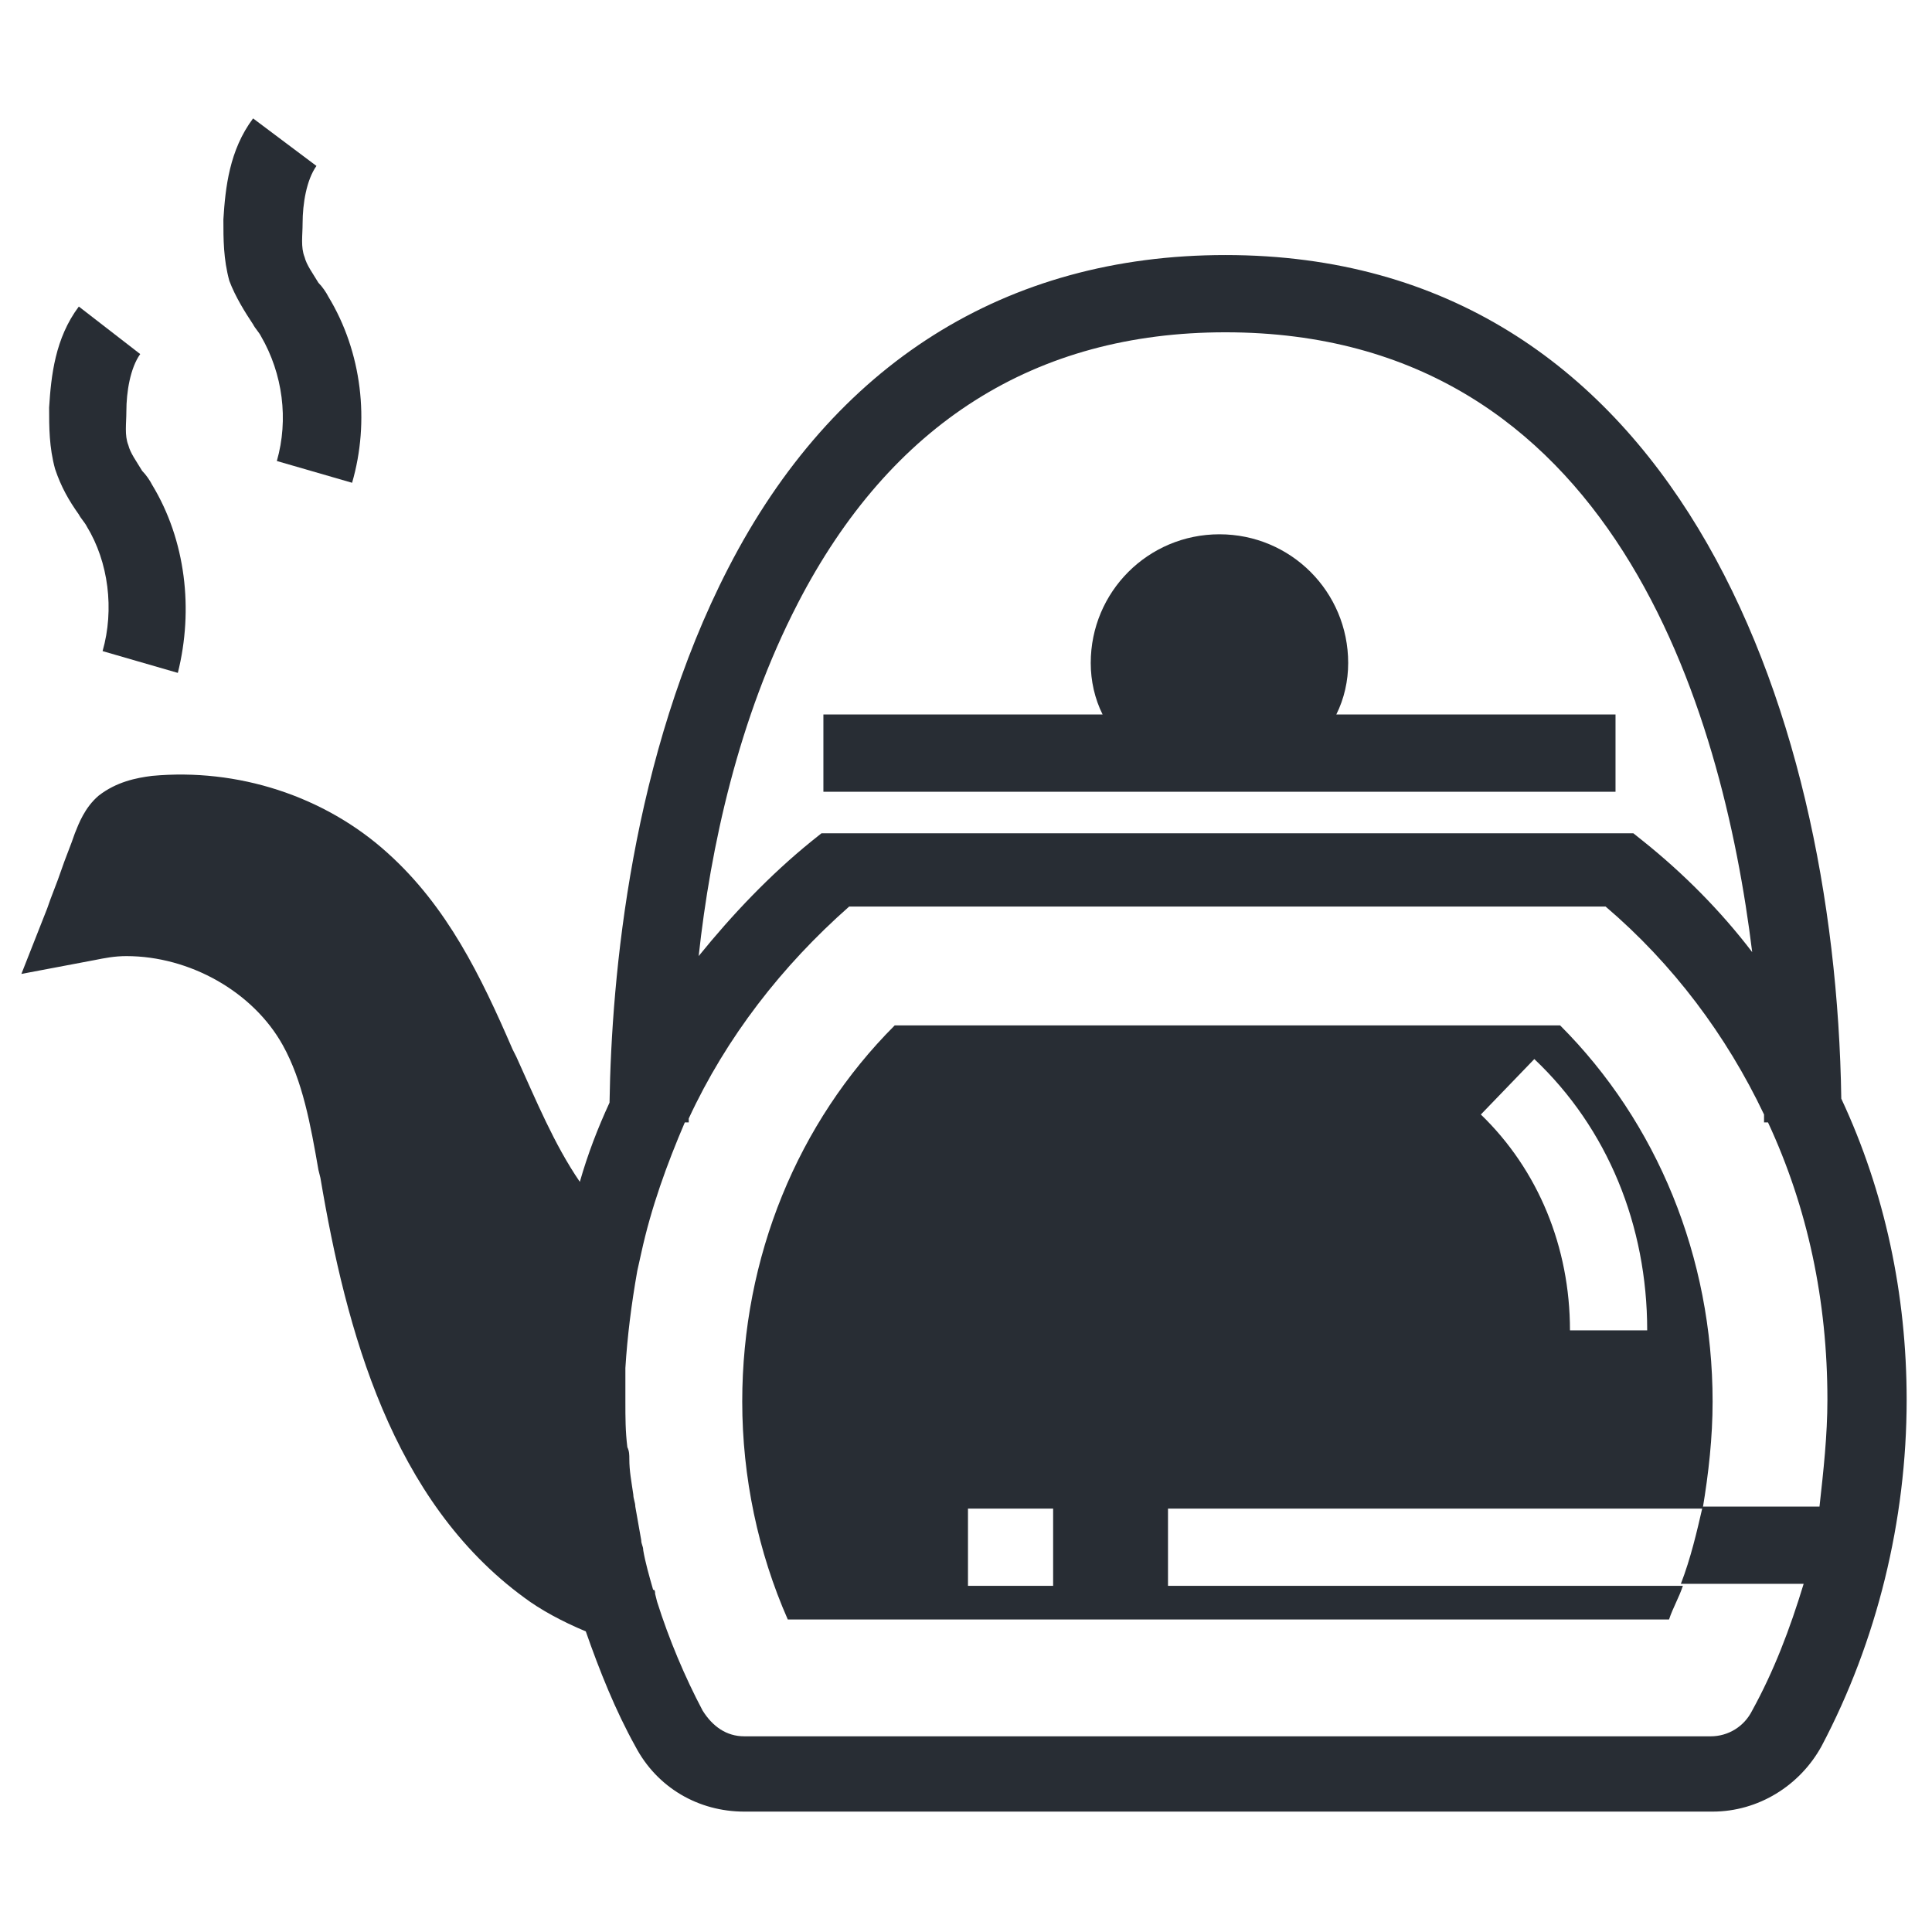 <?xml version="1.0" encoding="UTF-8"?>
<!-- Uploaded to: SVG Repo, www.svgrepo.com, Generator: SVG Repo Mixer Tools -->
<svg width="800px" height="800px" version="1.1" viewBox="144 144 512 512" xmlns="http://www.w3.org/2000/svg">
 <g fill="#282d34">
  <path d="m572.13 333.35h-73.996c2.098-4.199 3.148-8.922 3.148-13.645 0-18.895-15.219-34.113-34.113-34.113s-34.113 15.219-34.113 34.113c0 4.723 1.051 9.445 3.148 13.645h-73.996v20.469h209.92z"/>
  <path d="m631.96 435.16c-1.574-104.96-45.133-223.57-163.21-223.57-58.254 0-103.91 28.863-131.73 82.918-25.715 49.855-30.965 108.11-31.488 141.7-3.148 6.824-5.773 13.645-7.871 20.992-6.824-9.973-11.547-21.516-16.793-33.062l-1.051-2.098c-8.398-19.418-17.32-37.785-33.062-51.957-16.793-15.219-39.887-22.566-62.453-20.469-4.199 0.523-9.445 1.574-14.168 5.246-3.672 3.148-5.246 7.348-6.297 9.973-1.051 3.148-2.625 6.824-3.672 9.973-1.051 3.148-2.625 6.824-3.672 9.973l-6.824 17.32 19.418-3.672c2.625-0.523 5.246-1.051 8.398-1.051 16.793 0 33.586 9.445 41.461 23.617 5.246 9.445 7.348 20.992 9.445 33.062l0.523 2.098c6.82 40.41 18.891 85.543 54.055 111.26 4.199 3.148 9.973 6.297 16.27 8.922 3.672 10.496 7.871 20.992 13.121 30.438 5.773 11.02 16.793 17.32 28.863 17.32h256.63c12.07 0 23.09-6.824 28.863-17.32 14.695-27.816 22.566-59.828 22.566-91.84-0.004-27.812-5.773-55.105-17.32-79.77zm-276.57-131.2c24.664-47.758 62.977-71.898 113.36-71.898 102.86 0 131.73 100.24 139.6 164.26-8.398-11.02-18.367-20.992-28.863-29.391l-2.625-2.098h-215.17l-2.625 2.098c-11.02 8.922-20.992 19.418-29.914 30.438 3.152-28.859 10.496-62.973 26.242-93.41zm252.95 293.36c-2.098 4.199-6.297 6.824-11.02 6.824l-256.1-0.004c-4.723 0-8.398-2.625-11.02-6.824-4.723-8.922-8.922-18.895-12.07-28.863l-0.523-2.098c0-0.523 0-1.051-0.523-1.051-1.051-3.672-2.098-7.348-2.625-10.496 0-1.051-0.523-1.574-0.523-2.625-0.523-3.148-1.051-5.773-1.574-8.922 0-1.051-0.523-2.098-0.523-3.148-0.531-3.672-1.059-6.293-1.059-9.441 0-1.051 0-2.098-0.523-3.148-0.523-4.199-0.523-7.871-0.523-12.07v-8.922c0.523-8.398 1.574-16.793 3.148-25.715l1.051-4.723c2.625-12.07 6.824-23.617 11.547-34.637l1.047-0.004v-1.051c9.973-21.516 24.664-40.41 42.508-56.152h200.47c17.844 15.219 32.012 34.113 41.984 55.105v2.098h1.051c10.496 22.566 15.742 47.23 15.742 73.473 0 9.445-1.051 18.895-2.098 28.34h-30.965c-1.574 6.824-3.148 13.645-5.773 20.469h32.539c-3.672 12.07-7.871 23.09-13.645 33.586z"/>
  <path d="m164.89 280.34c0.523 1.051 1.574 2.098 2.098 3.148 5.773 9.445 7.348 22.043 4.199 33.062l19.941 5.773c4.199-16.793 2.102-35.16-6.82-49.855-0.523-1.051-1.574-2.625-2.625-3.672-1.574-2.625-3.148-4.723-3.672-6.824-1.051-2.625-0.523-5.773-0.523-8.922 0-5.246 1.051-11.547 3.672-15.219l-16.27-12.594c-6.297 8.398-7.348 18.367-7.871 26.766 0 5.246 0 10.496 1.574 16.27 1.574 4.719 3.672 8.395 6.297 12.066z"/>
  <path d="m211.07 229.96c0.523 1.051 1.574 2.098 2.098 3.148 5.773 9.973 7.348 22.043 4.199 33.062l19.941 5.773c4.723-16.27 2.625-34.637-6.297-49.332-0.523-1.051-1.574-2.625-2.625-3.672-1.574-2.625-3.148-4.723-3.672-6.824-1.051-2.625-0.523-5.773-0.523-8.922 0-5.246 1.051-11.547 3.672-15.219l-16.793-12.594c-6.297 8.398-7.348 18.367-7.871 26.766 0 5.246 0 10.496 1.574 16.27 1.574 4.199 4.199 8.395 6.297 11.543z"/>
  <path d="m557.44 415.74h-176.33c-25.715 25.715-40.41 61.402-40.41 99.711 0 19.941 4.199 39.887 12.07 57.727h233.54c1.051-3.148 2.625-5.773 3.672-8.922l-136.45 0.004v-20.469h141.7c1.574-9.445 2.625-18.895 2.625-28.34 0-38.309-14.695-73.996-40.41-99.711zm-134.35 148.52h-22.566v-20.469h22.566zm136.97-67.699c0-22.043-8.398-42.508-23.617-57.203l14.168-14.695c19.418 18.367 29.914 44.082 29.914 71.898z"/>
 </g>
</svg>